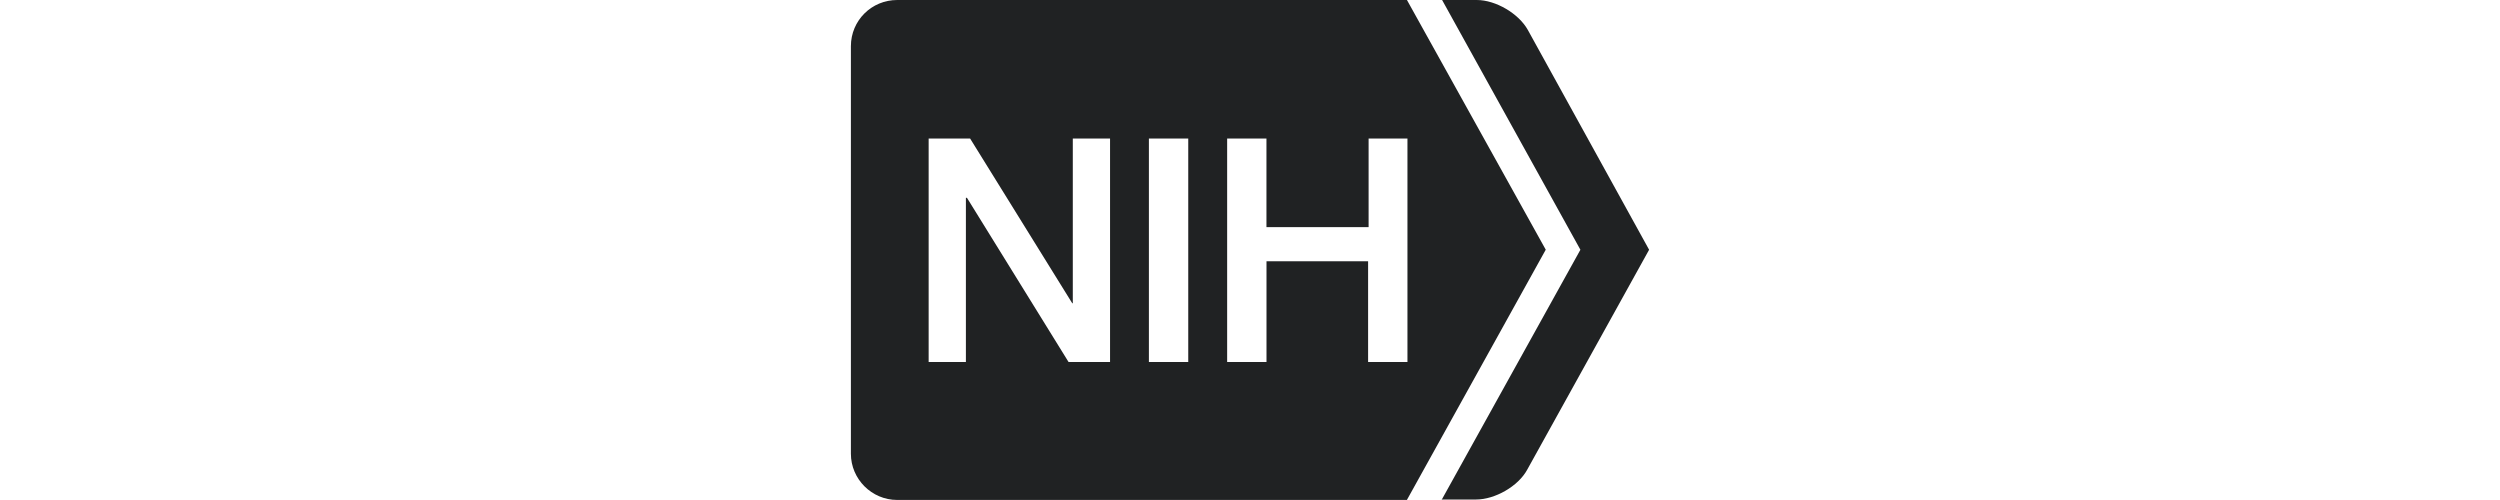 <svg viewBox="0 0 500 100" xmlns="http://www.w3.org/2000/svg" id="svg8">
  <defs>
    <style>
      .cls-1 {
        fill: #202223;
      }
    </style>
  </defs>
  <g id="g293534">
    <g id="g23279">
      <path d="M288.31,100l27.77-50.05L288.42,0h6.92c3.83,0,8.41,2.73,10.22,5.98l24.26,43.97-24.37,43.97c-1.81,3.36-6.49,5.98-10.22,5.98h-6.92v.1Z" class="cls-1" id="path4"></path>
      <path d="M179.44,0c-5.11,0-9.26,4.09-9.26,9.23v81.53c0,5.04,4.15,9.23,9.26,9.23h101.94l27.77-50.05L281.39,0h-101.94ZM185.72,27.7h8.3l20.43,32.95h.11V27.7h7.45v44.7h-8.3l-20.32-32.84h-.21v32.84h-7.45V27.7ZM229.78,27.7h7.87v44.7h-7.87V27.7ZM245.42,27.7h7.87v17.73h20.43v-17.73h7.77v44.7h-7.87v-20.15h-20.32v20.15h-7.87V27.7Z" class="cls-1" id="path22970"></path>
    </g>
  </g>
</svg>